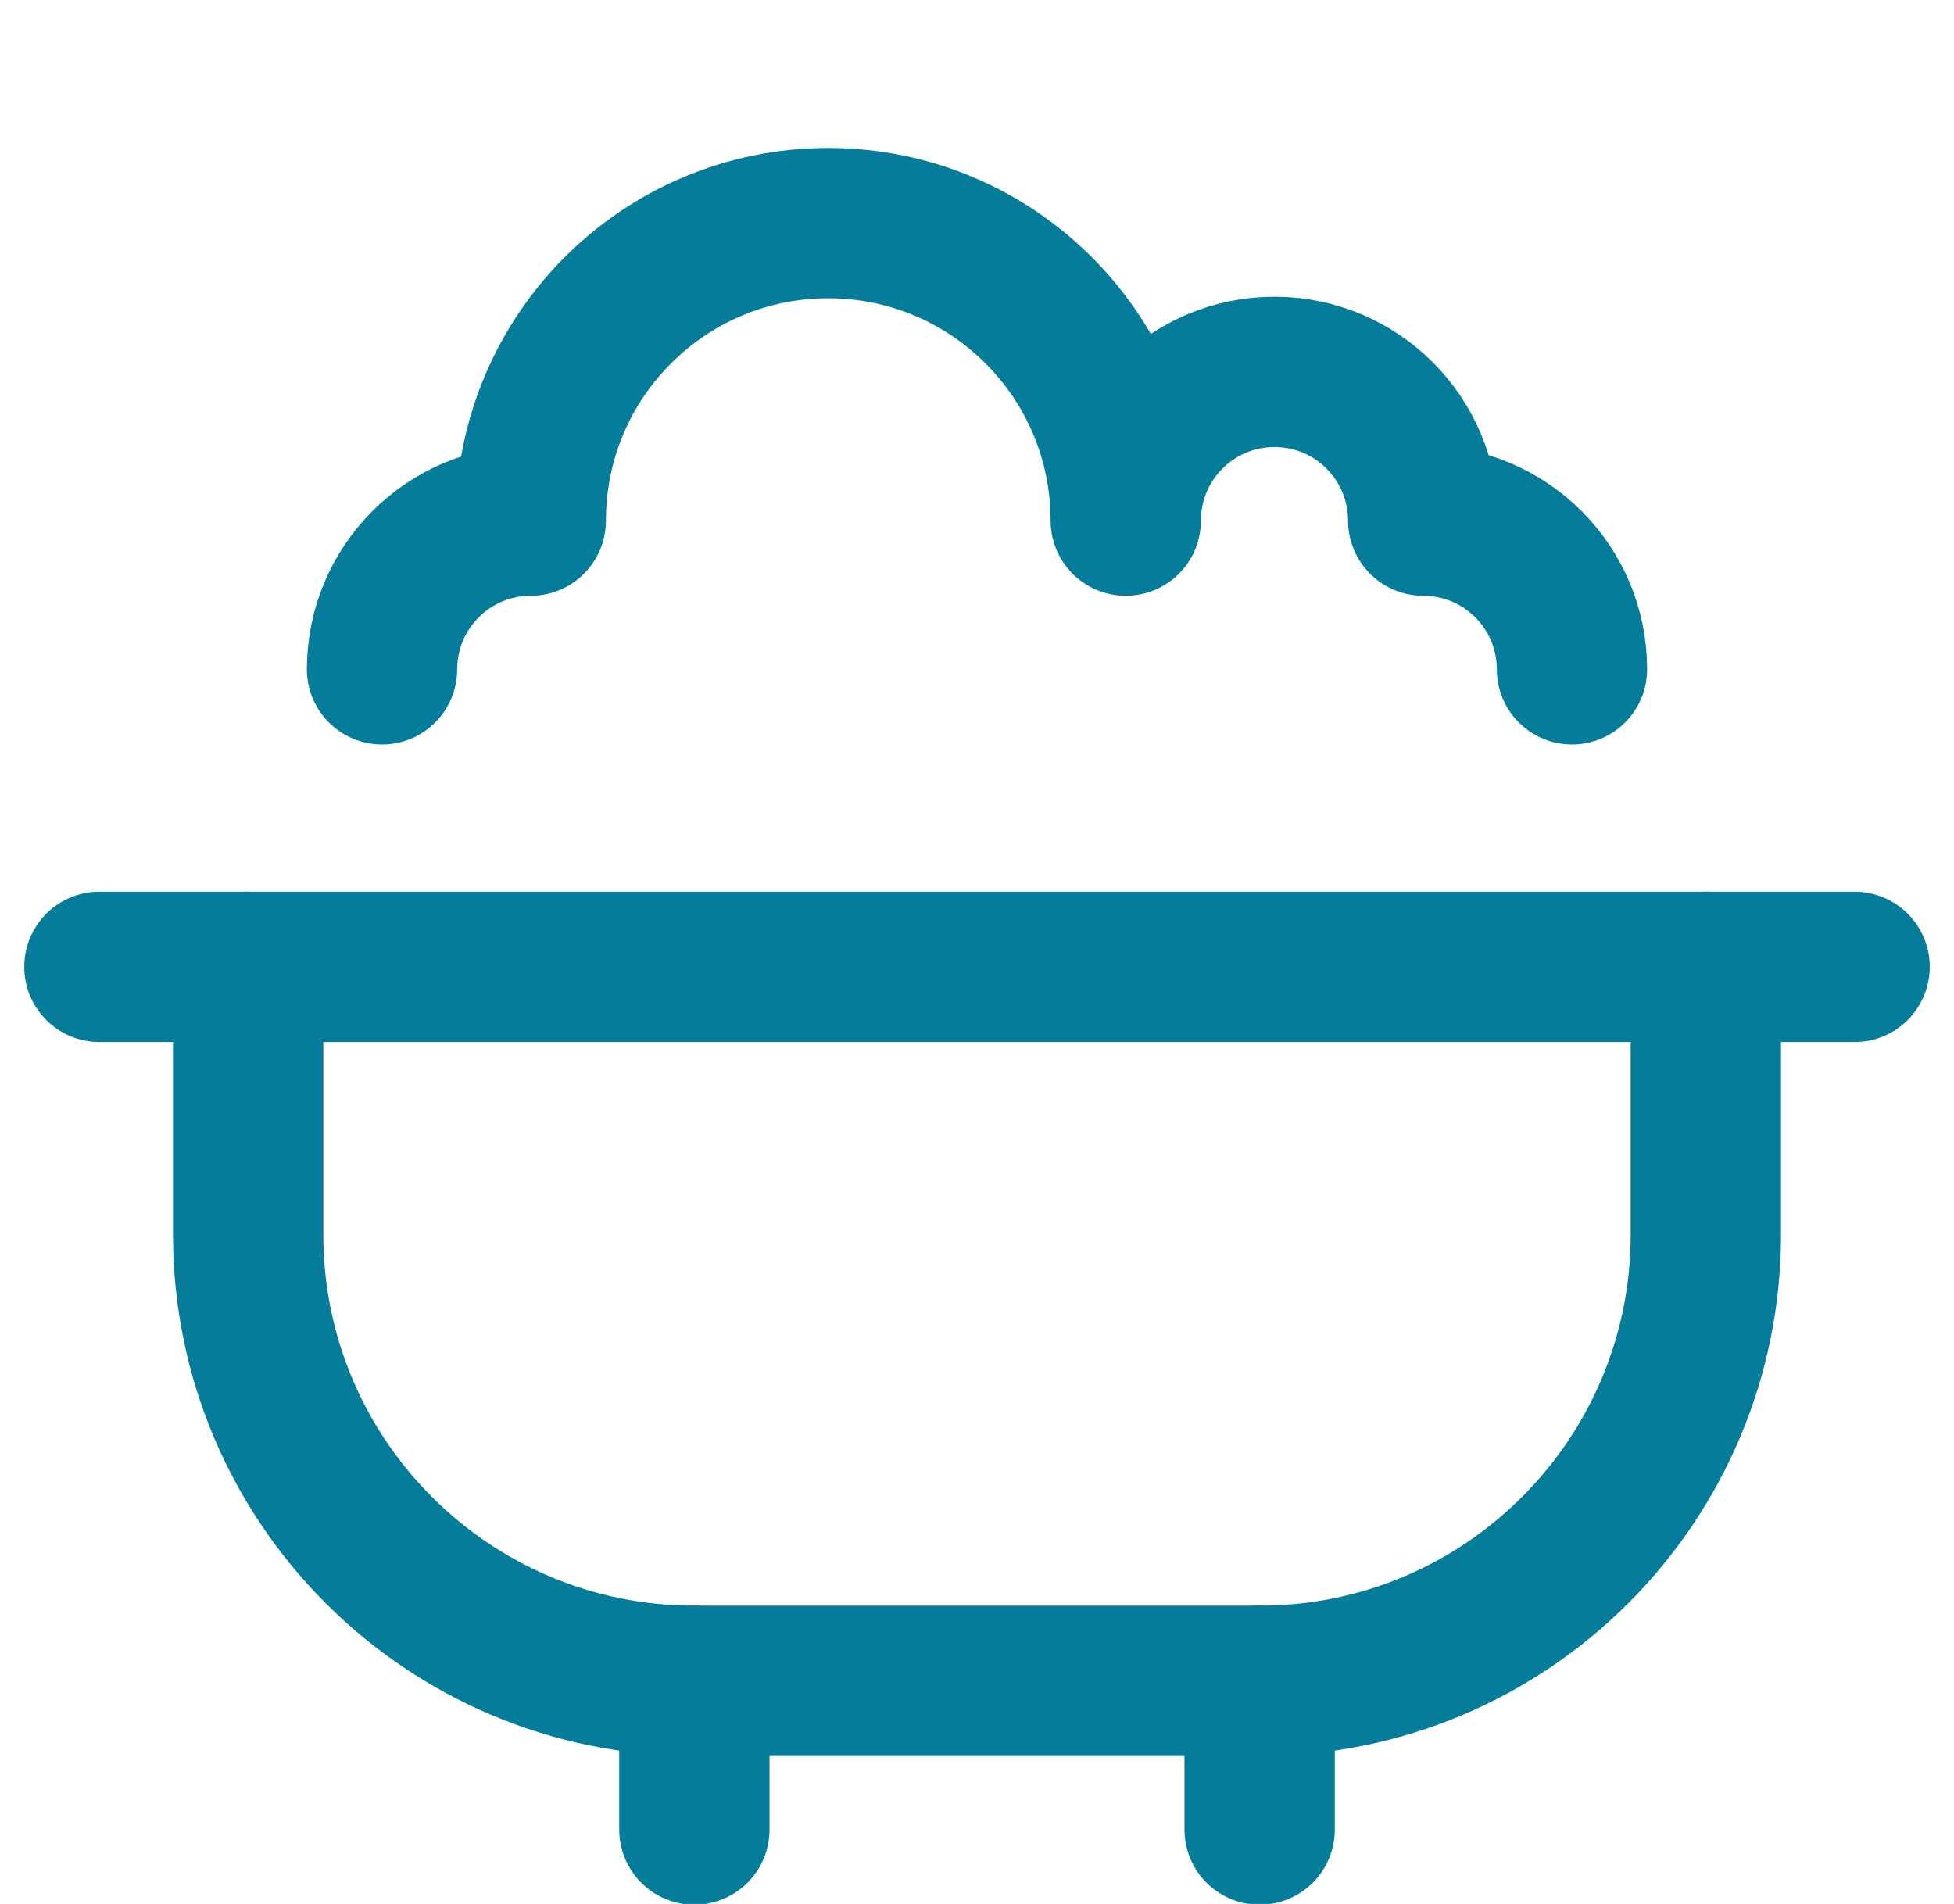 <svg width="39" height="38" viewBox="0 0 39 38" fill="none" xmlns="http://www.w3.org/2000/svg">
<path d="M34.047 19.297V24.641C34.047 29.559 30.059 33.547 25.141 33.547H13.859C8.941 33.547 4.953 29.559 4.953 24.641V19.297" stroke="#057C99" stroke-width="3" stroke-miterlimit="10" stroke-linecap="round" stroke-linejoin="round"/>
<path d="M37.016 19.297H1.984" stroke="#057C99" stroke-width="3" stroke-miterlimit="10" stroke-linecap="round" stroke-linejoin="round"/>
<path d="M13.859 36.516V33.547" stroke="#057C99" stroke-width="3" stroke-miterlimit="10" stroke-linecap="round" stroke-linejoin="round"/>
<path d="M25.141 36.516V33.547" stroke="#057C99" stroke-width="3" stroke-miterlimit="10" stroke-linecap="round" stroke-linejoin="round"/>
<path d="M31.375 13.359C31.375 11.72 30.046 10.391 28.406 10.391C28.406 8.751 27.077 7.422 25.438 7.422C23.798 7.422 22.469 8.751 22.469 10.391C22.469 7.111 19.811 4.453 16.531 4.453C13.252 4.453 10.594 7.111 10.594 10.391C8.954 10.391 7.625 11.72 7.625 13.359" stroke="#057C99" stroke-width="3" stroke-miterlimit="10" stroke-linecap="round" stroke-linejoin="round"/>
</svg>
